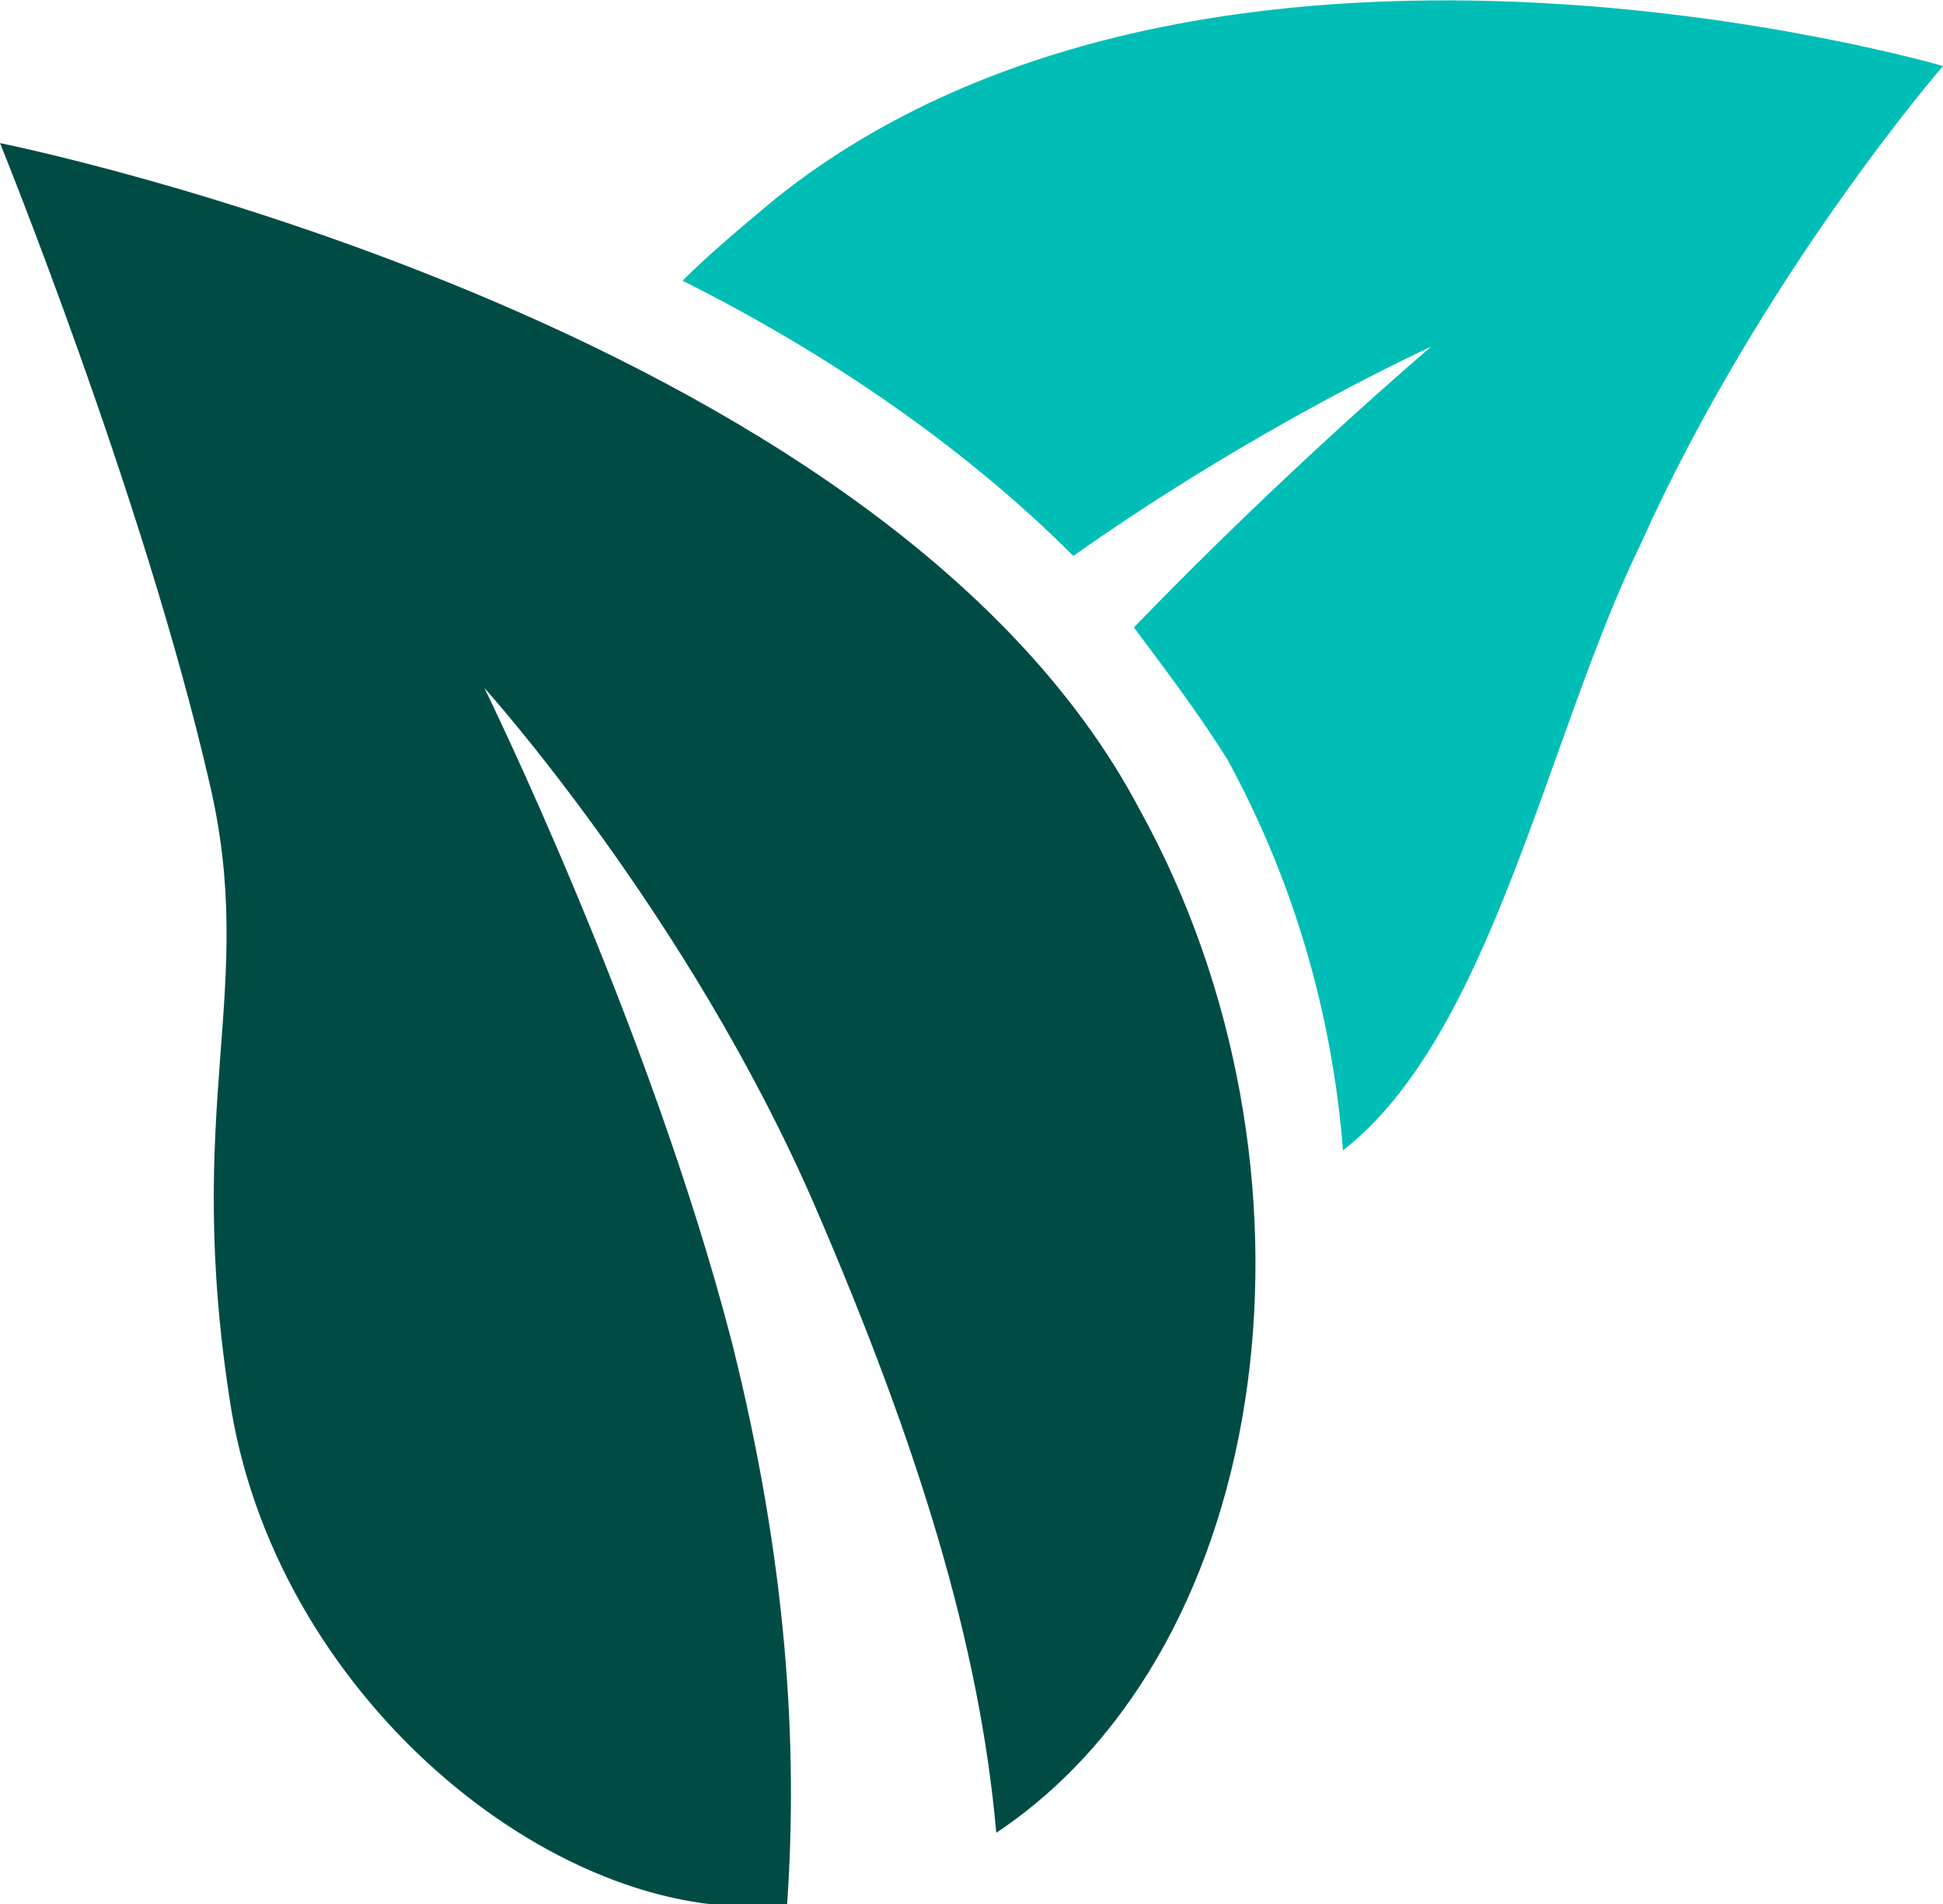 <?xml version="1.0" encoding="utf-8"?>
<!-- Generator: Adobe Illustrator 27.5.0, SVG Export Plug-In . SVG Version: 6.00 Build 0)  -->
<svg version="1.1" id="Layer_1" xmlns="http://www.w3.org/2000/svg" xmlns:xlink="http://www.w3.org/1999/xlink" x="0px" y="0px"
	 viewBox="0 0 35.3 34.6" style="enable-background:new 0 0 35.3 34.6;" xml:space="preserve">
<style type="text/css">
	.st0{fill:#004C45;}
	.st1{fill:#00BEB6;}
</style>
<g>
	<path class="st0" d="M20.7,14.7C16,5.8,0,2.6,0,2.6S2.6,9,3.8,14.2c0.9,3.8-0.5,5.8,0.4,11.4c0.9,5.4,6.1,9.5,10.1,9
		c0.2-2.9,0-6.2-1-10.2c-1.5-5.8-4.5-11.9-4.5-11.9s3.7,4.1,6,9.4c1.9,4.4,3,8,3.3,11.4C23.2,29.9,24.3,21.2,20.7,14.7z"/>
	<path class="st1" d="M14.1,3.6c-0.6,0.5-1.2,1-1.7,1.5c2.6,1.3,5.1,3,7.1,5C22.9,7.7,26,6.3,26,6.3s-2.6,2.2-5.4,5.1
		c0.6,0.8,1.2,1.6,1.7,2.4c1.2,2.2,1.9,4.6,2.1,7.1c2.7-2.1,3.7-7.5,5.4-11c2.2-4.9,5.5-8.7,5.5-8.7S22-2.7,14.1,3.6z"/>
</g>
</svg>
